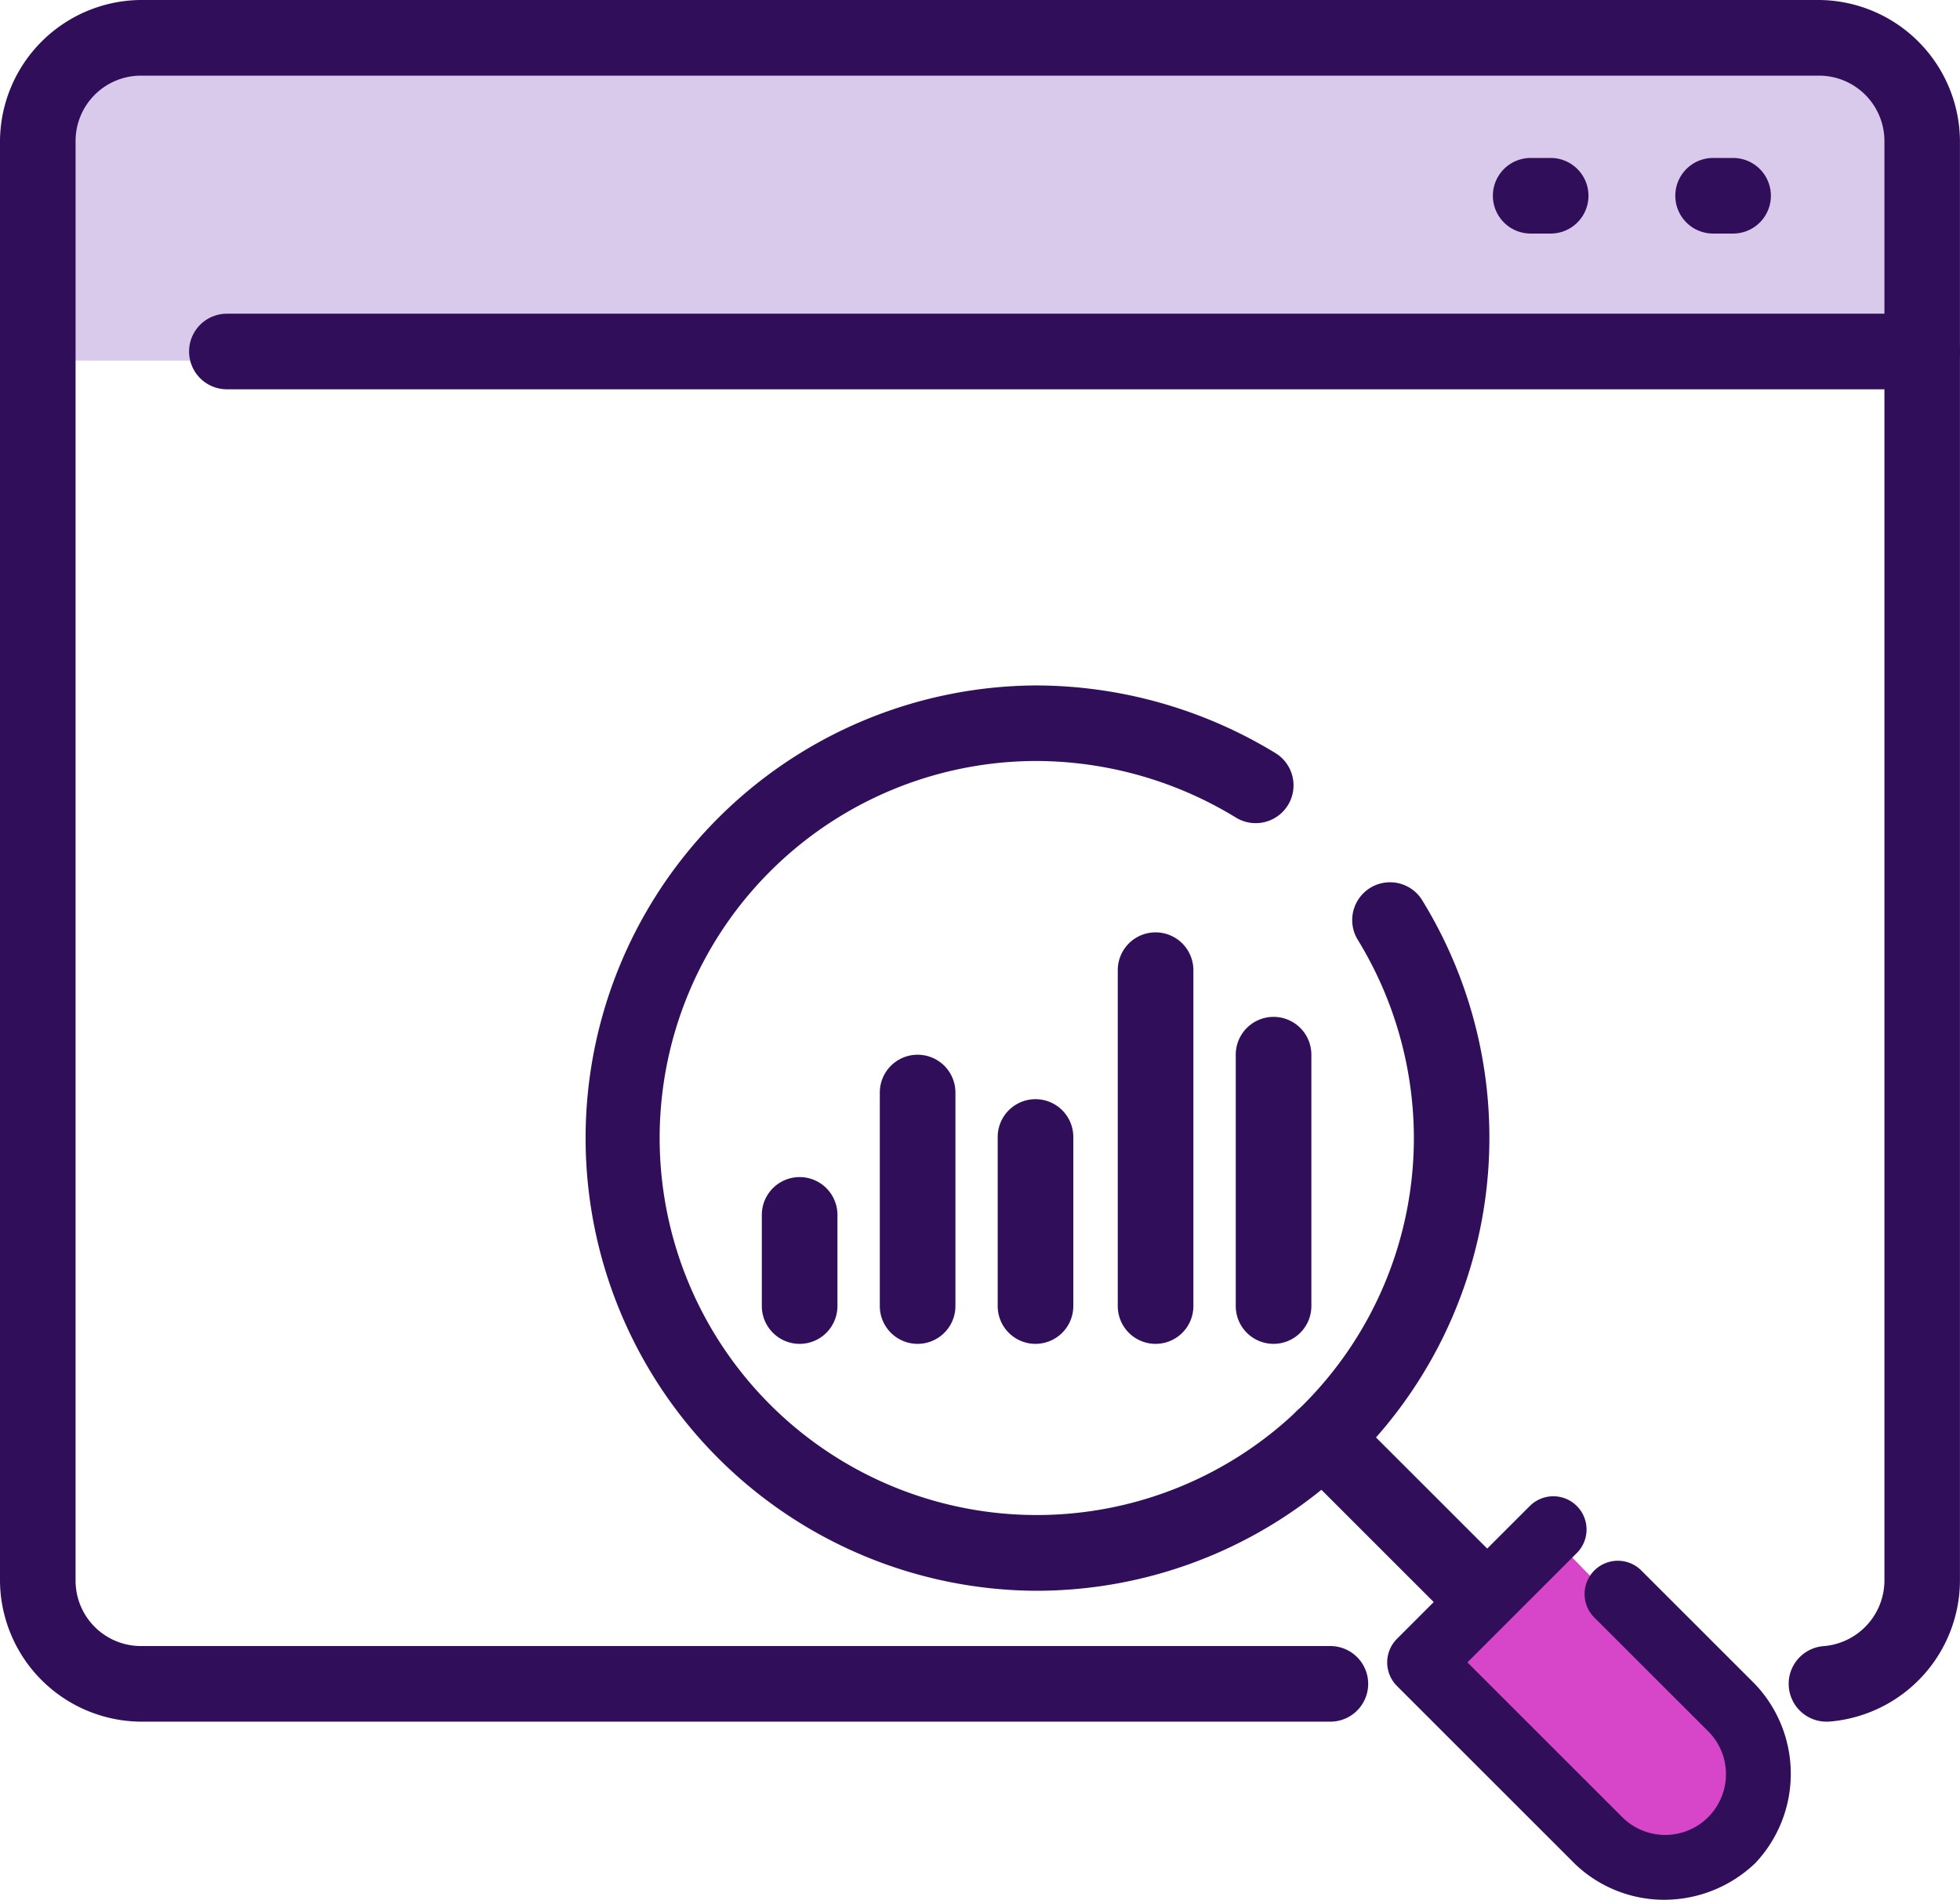 <svg xmlns="http://www.w3.org/2000/svg" width="106.849" height="103.588" viewBox="0 0 106.849 103.588">
  <g id="Group_3776" data-name="Group 3776" transform="translate(-906.574 -5498.205)">
    <path id="Path_9793" data-name="Path 9793" d="M-16561.709,9895.114l-6.119,6.377,11.977,12.295,5.92-3.459-1.1-4.272Z" transform="translate(17553 -4313)" fill="#d745c8"/>
    <path id="Path_9794" data-name="Path 9794" d="M-16641.687,9813.008l-3.721,5.25,1.623,12.612h101.938l1.053-14.283-5.654-3.579Z" transform="translate(17553 -4313)" fill="#d9c9eb"/>
    <g id="UT_icon" data-name="UT icon" transform="translate(906.574 5498.205)">
      <path id="Path_9722" data-name="Path 9722" d="M99.568,93.876a2.062,2.062,0,0,1-.166-4.117,3.6,3.6,0,0,0,3.327-3.524V7.644A3.567,3.567,0,0,0,99.21,4.125H7.638A3.566,3.566,0,0,0,4.12,7.644V86.235a3.567,3.567,0,0,0,3.519,3.519H72.525a2.061,2.061,0,1,1,0,4.122H7.638A7.741,7.741,0,0,1,0,86.235V7.644A7.743,7.743,0,0,1,7.638,0H99.208a7.743,7.743,0,0,1,7.638,7.644V86.235a7.746,7.746,0,0,1-7.1,7.636C99.686,93.876,99.627,93.876,99.568,93.876Z" fill="#310e59"/>
      <path id="Path_9723" data-name="Path 9723" d="M133.089,68.192H40.671a2.061,2.061,0,0,1,0-4.122h92.418a2.061,2.061,0,0,1,0,4.122Z" transform="translate(-28.302 -46.965)" fill="#310e59"/>
      <path id="Path_9724" data-name="Path 9724" d="M307.98,36.382h-1.089a2.061,2.061,0,1,1,0-4.122h1.089a2.061,2.061,0,0,1,0,4.122Z" transform="translate(-223.446 -23.647)" fill="#310e59"/>
      <path id="Path_9725" data-name="Path 9725" d="M345.23,36.382h-1.089a2.061,2.061,0,1,1,0-4.122h1.089a2.061,2.061,0,0,1,0,4.122Z" transform="translate(-250.751 -23.647)" fill="#310e59"/>
      <g id="Group_3740" data-name="Group 3740" transform="translate(31.832 37.375)">
        <path id="Path_9726" data-name="Path 9726" d="M298.353,327.594a7.027,7.027,0,0,1-4.843-1.933l-9.731-9.729a1.818,1.818,0,0,1,0-2.563l7.246-7.246a1.812,1.812,0,1,1,2.563,2.563l-5.964,5.964,8.418,8.415a3.312,3.312,0,1,0,4.646-4.72l-6.146-6.143a1.812,1.812,0,1,1,2.563-2.563l6.183,6.181a7.1,7.1,0,0,1,.032,9.772A7.189,7.189,0,0,1,298.353,327.594Z" transform="translate(-239.46 -261.38)" fill="#310e59"/>
        <path id="Path_9727" data-name="Path 9727" d="M272.254,297.823a2.051,2.051,0,0,1-1.458-.6l-7.887-7.884a2.062,2.062,0,0,1,2.915-2.915l7.884,7.881a2.059,2.059,0,0,1,0,2.915A2.033,2.033,0,0,1,272.254,297.823Z" transform="translate(-224.107 -246.882)" fill="#310e59"/>
        <path id="Path_9728" data-name="Path 9728" d="M143.848,189.355a24.683,24.683,0,0,1,0-49.365,25.153,25.153,0,0,1,13.1,3.7,2.062,2.062,0,0,1-2.173,3.505,20.95,20.95,0,0,0-10.922-3.086,20.558,20.558,0,1,0,20.622,20.5,20.746,20.746,0,0,0-3.089-10.8,2.062,2.062,0,0,1,3.5-2.176,24.707,24.707,0,0,1-21.035,37.722Z" transform="translate(-119.23 -139.99)" fill="#310e59"/>
        <path id="Path_9729" data-name="Path 9729" d="M157.621,249.493a2.061,2.061,0,0,1-2.061-2.061v-4.971a2.061,2.061,0,0,1,4.122,0v4.971A2.061,2.061,0,0,1,157.621,249.493Z" transform="translate(-145.861 -213.592)" fill="#310e59"/>
        <path id="Path_9730" data-name="Path 9730" d="M181.711,231.175a2.061,2.061,0,0,1-2.061-2.061V217.471a2.061,2.061,0,1,1,4.122,0v11.643A2.062,2.062,0,0,1,181.711,231.175Z" transform="translate(-163.519 -195.274)" fill="#310e59"/>
        <path id="Path_9731" data-name="Path 9731" d="M205.781,237.831a2.061,2.061,0,0,1-2.061-2.061v-9.219a2.061,2.061,0,0,1,4.122,0v9.219A2.062,2.062,0,0,1,205.781,237.831Z" transform="translate(-181.163 -201.93)" fill="#310e59"/>
        <path id="Path_9732" data-name="Path 9732" d="M230.3,212.857a2.061,2.061,0,0,1-2.061-2.061V192.481a2.061,2.061,0,0,1,4.122,0V210.8A2.059,2.059,0,0,1,230.3,212.857Z" transform="translate(-199.136 -176.956)" fill="#310e59"/>
        <path id="Path_9733" data-name="Path 9733" d="M254.391,225.509a2.061,2.061,0,0,1-2.061-2.061V209.741a2.061,2.061,0,1,1,4.122,0v13.7A2.063,2.063,0,0,1,254.391,225.509Z" transform="translate(-216.795 -189.608)" fill="#310e59"/>
      </g>
    </g>
  </g>
</svg>
